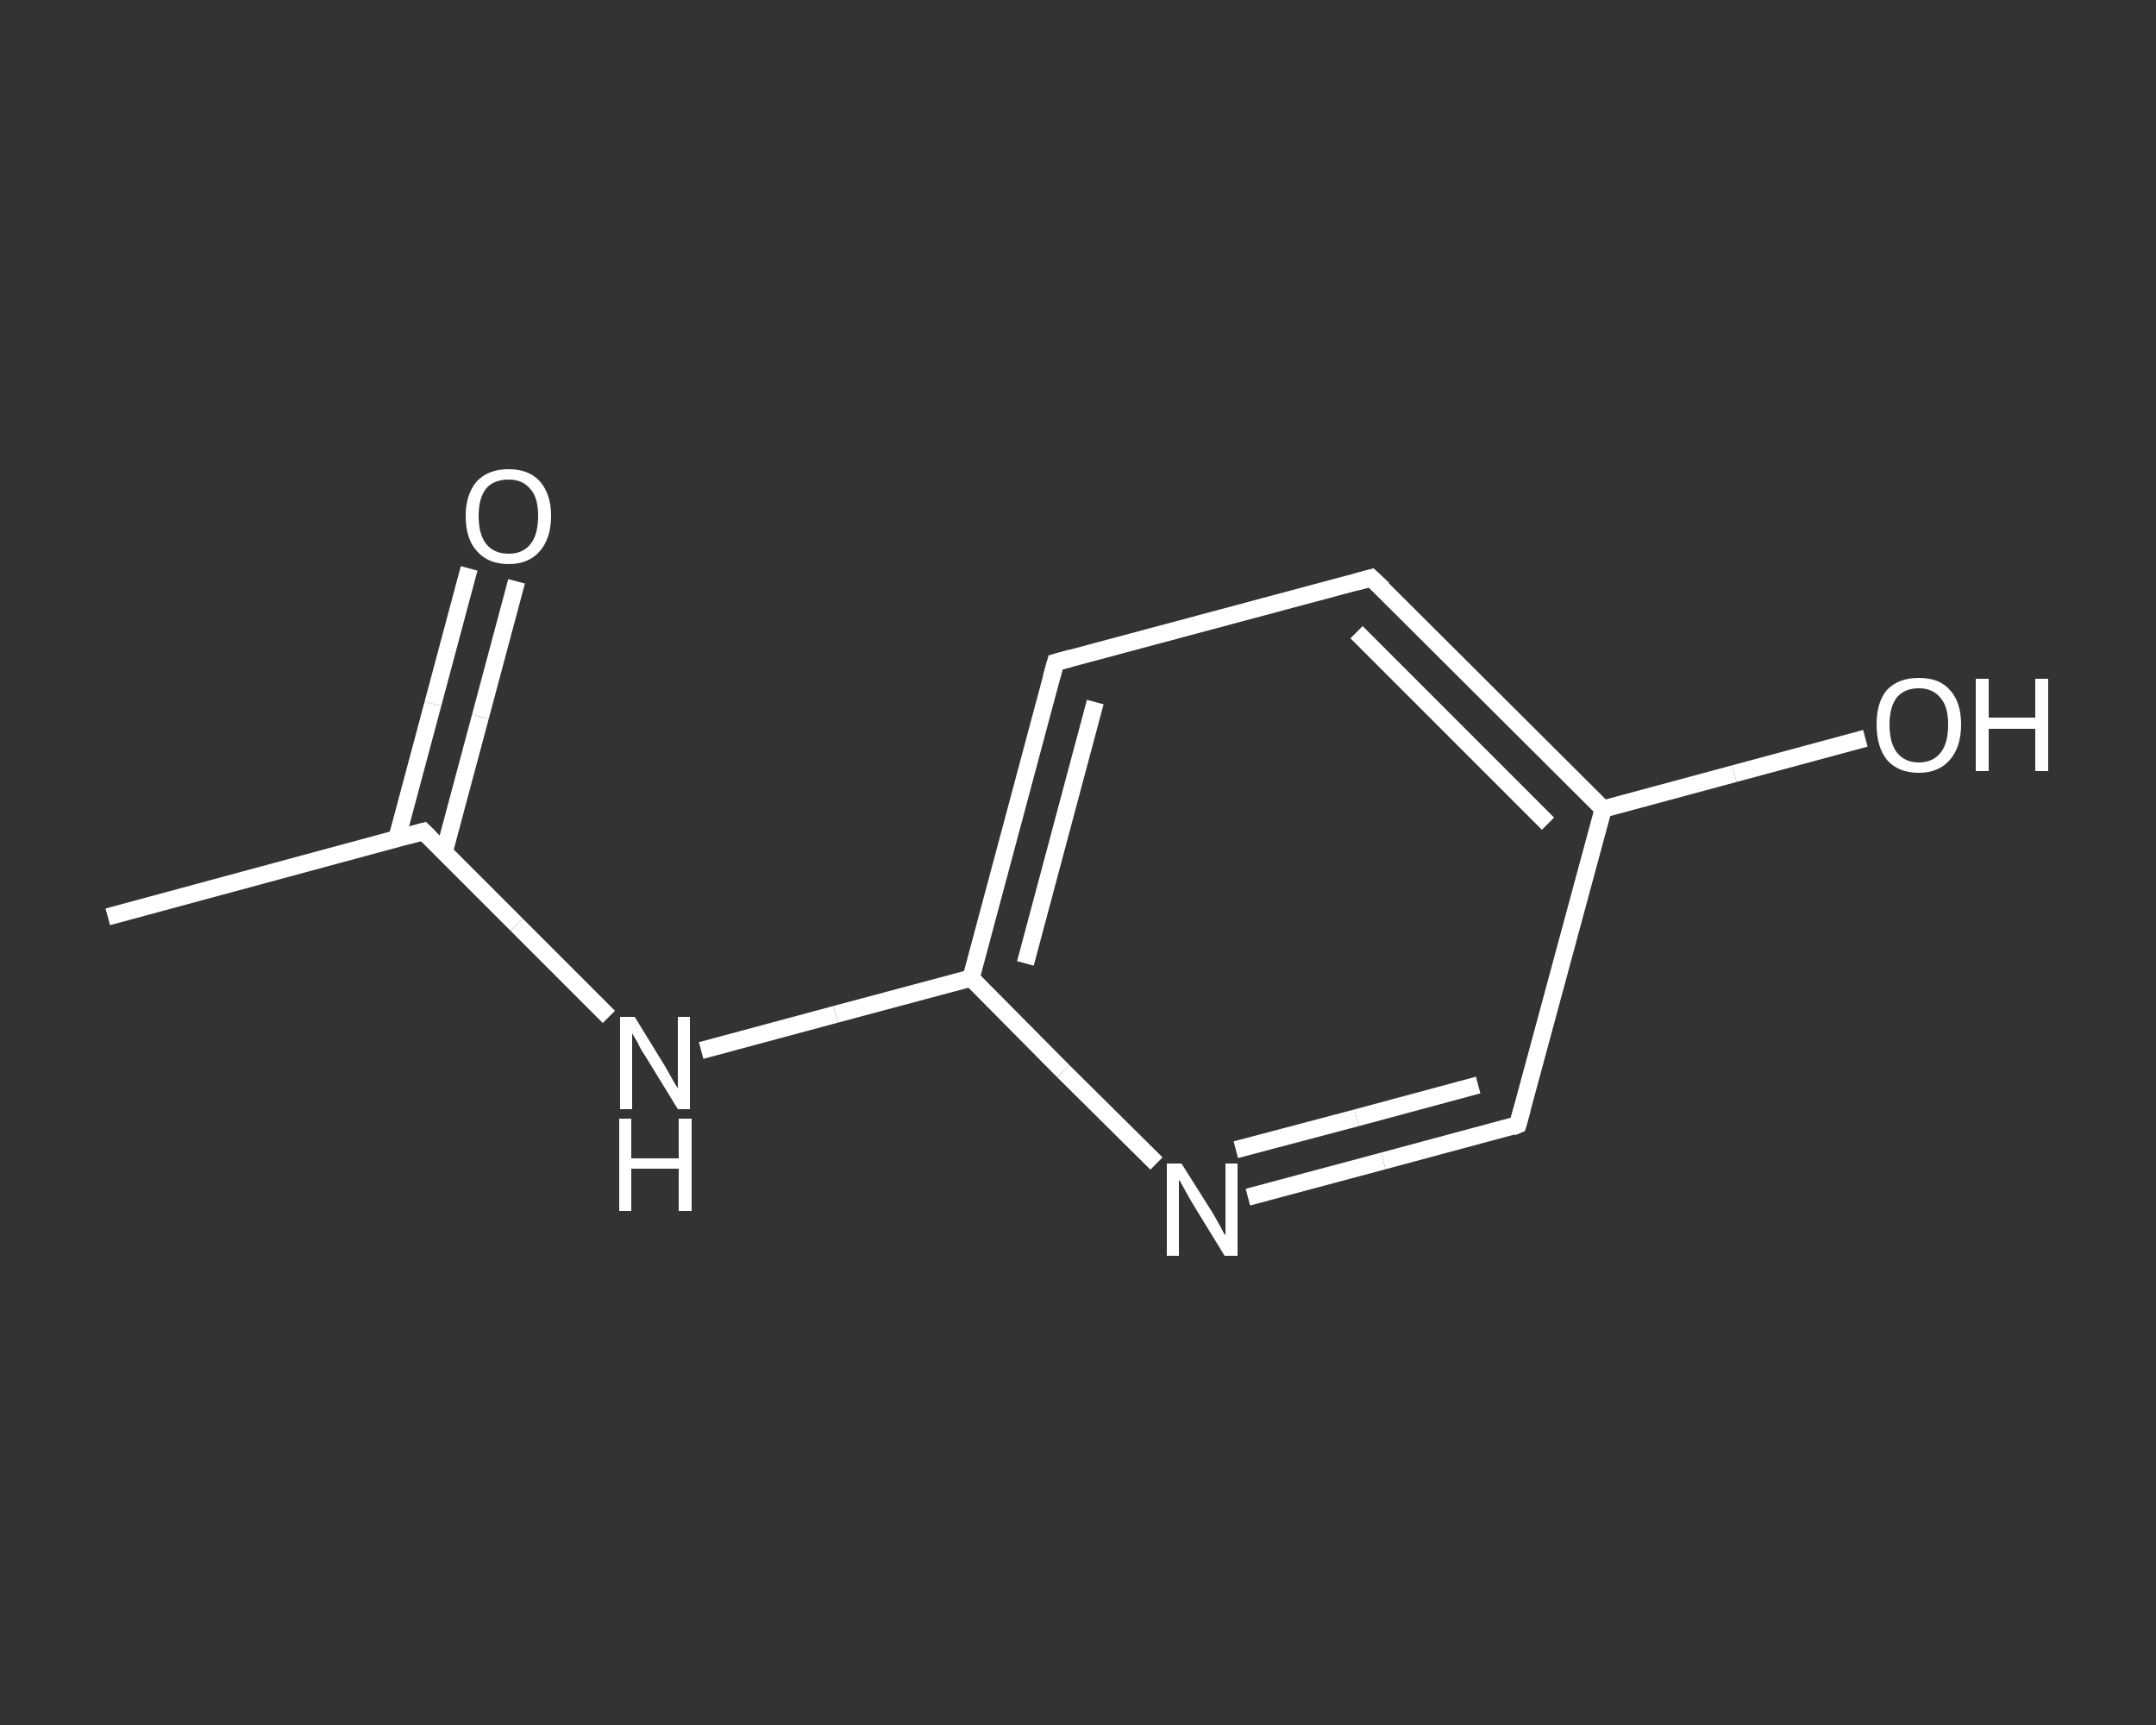 <?xml version='1.0' encoding='iso-8859-1'?>
<svg version='1.1' baseProfile='full'
              xmlns='http://www.w3.org/2000/svg'
                      xmlns:rdkit='http://www.rdkit.org/xml'
                      xmlns:xlink='http://www.w3.org/1999/xlink'
                  xml:space='preserve'
width='250px' height='200px' viewBox='0 0 250 200'>
<rect x="0" y="0" width="250" height="200" fill="#333333" stroke="none"/>
<!-- END OF HEADER -->
<rect style='opacity:1.0;fill:transparent;stroke:none' width='250.0' height='200.0' x='0.0' y='0.0'> </rect>
<path class='bond-0 atom-0 atom-1' d='M 12.5,106.3 L 49.1,96.4' style='fill:none;fill-rule:evenodd;stroke:#FFFFFF;stroke-width:2.0px;stroke-linecap:butt;stroke-linejoin:miter;stroke-opacity:1' />
<path class='bond-1 atom-1 atom-2' d='M 51.5,98.8 L 55.7,83.1' style='fill:none;fill-rule:evenodd;stroke:#FFFFFF;stroke-width:2.0px;stroke-linecap:butt;stroke-linejoin:miter;stroke-opacity:1' />
<path class='bond-1 atom-1 atom-2' d='M 55.7,83.1 L 59.9,67.4' style='fill:none;fill-rule:evenodd;stroke:#FFFFFF;stroke-width:2.0px;stroke-linecap:butt;stroke-linejoin:miter;stroke-opacity:1' />
<path class='bond-1 atom-1 atom-2' d='M 46.0,97.3 L 50.2,81.6' style='fill:none;fill-rule:evenodd;stroke:#FFFFFF;stroke-width:2.0px;stroke-linecap:butt;stroke-linejoin:miter;stroke-opacity:1' />
<path class='bond-1 atom-1 atom-2' d='M 50.2,81.6 L 54.4,65.9' style='fill:none;fill-rule:evenodd;stroke:#FFFFFF;stroke-width:2.0px;stroke-linecap:butt;stroke-linejoin:miter;stroke-opacity:1' />
<path class='bond-2 atom-1 atom-3' d='M 49.1,96.4 L 59.9,107.2' style='fill:none;fill-rule:evenodd;stroke:#FFFFFF;stroke-width:2.0px;stroke-linecap:butt;stroke-linejoin:miter;stroke-opacity:1' />
<path class='bond-2 atom-1 atom-3' d='M 59.9,107.2 L 70.6,117.9' style='fill:none;fill-rule:evenodd;stroke:#FFFFFF;stroke-width:2.0px;stroke-linecap:butt;stroke-linejoin:miter;stroke-opacity:1' />
<path class='bond-3 atom-3 atom-4' d='M 81.3,121.8 L 96.9,117.6' style='fill:none;fill-rule:evenodd;stroke:#FFFFFF;stroke-width:2.0px;stroke-linecap:butt;stroke-linejoin:miter;stroke-opacity:1' />
<path class='bond-3 atom-3 atom-4' d='M 96.9,117.6 L 112.6,113.4' style='fill:none;fill-rule:evenodd;stroke:#FFFFFF;stroke-width:2.0px;stroke-linecap:butt;stroke-linejoin:miter;stroke-opacity:1' />
<path class='bond-4 atom-4 atom-5' d='M 112.6,113.4 L 122.4,76.8' style='fill:none;fill-rule:evenodd;stroke:#FFFFFF;stroke-width:2.0px;stroke-linecap:butt;stroke-linejoin:miter;stroke-opacity:1' />
<path class='bond-4 atom-4 atom-5' d='M 118.9,111.7 L 127.0,81.4' style='fill:none;fill-rule:evenodd;stroke:#FFFFFF;stroke-width:2.0px;stroke-linecap:butt;stroke-linejoin:miter;stroke-opacity:1' />
<path class='bond-5 atom-5 atom-6' d='M 122.4,76.8 L 159.0,67.0' style='fill:none;fill-rule:evenodd;stroke:#FFFFFF;stroke-width:2.0px;stroke-linecap:butt;stroke-linejoin:miter;stroke-opacity:1' />
<path class='bond-6 atom-6 atom-7' d='M 159.0,67.0 L 185.9,93.8' style='fill:none;fill-rule:evenodd;stroke:#FFFFFF;stroke-width:2.0px;stroke-linecap:butt;stroke-linejoin:miter;stroke-opacity:1' />
<path class='bond-6 atom-6 atom-7' d='M 157.3,73.3 L 179.5,95.5' style='fill:none;fill-rule:evenodd;stroke:#FFFFFF;stroke-width:2.0px;stroke-linecap:butt;stroke-linejoin:miter;stroke-opacity:1' />
<path class='bond-7 atom-7 atom-8' d='M 185.9,93.8 L 201.1,89.7' style='fill:none;fill-rule:evenodd;stroke:#FFFFFF;stroke-width:2.0px;stroke-linecap:butt;stroke-linejoin:miter;stroke-opacity:1' />
<path class='bond-7 atom-7 atom-8' d='M 201.1,89.7 L 216.3,85.6' style='fill:none;fill-rule:evenodd;stroke:#FFFFFF;stroke-width:2.0px;stroke-linecap:butt;stroke-linejoin:miter;stroke-opacity:1' />
<path class='bond-8 atom-7 atom-9' d='M 185.9,93.8 L 176.0,130.4' style='fill:none;fill-rule:evenodd;stroke:#FFFFFF;stroke-width:2.0px;stroke-linecap:butt;stroke-linejoin:miter;stroke-opacity:1' />
<path class='bond-9 atom-9 atom-10' d='M 176.0,130.4 L 160.4,134.6' style='fill:none;fill-rule:evenodd;stroke:#FFFFFF;stroke-width:2.0px;stroke-linecap:butt;stroke-linejoin:miter;stroke-opacity:1' />
<path class='bond-9 atom-9 atom-10' d='M 160.4,134.6 L 144.7,138.8' style='fill:none;fill-rule:evenodd;stroke:#FFFFFF;stroke-width:2.0px;stroke-linecap:butt;stroke-linejoin:miter;stroke-opacity:1' />
<path class='bond-9 atom-9 atom-10' d='M 171.4,125.8 L 157.3,129.6' style='fill:none;fill-rule:evenodd;stroke:#FFFFFF;stroke-width:2.0px;stroke-linecap:butt;stroke-linejoin:miter;stroke-opacity:1' />
<path class='bond-9 atom-9 atom-10' d='M 157.3,129.6 L 143.3,133.3' style='fill:none;fill-rule:evenodd;stroke:#FFFFFF;stroke-width:2.0px;stroke-linecap:butt;stroke-linejoin:miter;stroke-opacity:1' />
<path class='bond-10 atom-10 atom-4' d='M 134.1,134.9 L 123.3,124.2' style='fill:none;fill-rule:evenodd;stroke:#FFFFFF;stroke-width:2.0px;stroke-linecap:butt;stroke-linejoin:miter;stroke-opacity:1' />
<path class='bond-10 atom-10 atom-4' d='M 123.3,124.2 L 112.6,113.4' style='fill:none;fill-rule:evenodd;stroke:#FFFFFF;stroke-width:2.0px;stroke-linecap:butt;stroke-linejoin:miter;stroke-opacity:1' />
<path d='M 47.3,96.9 L 49.1,96.4 L 49.7,97.0' style='fill:none;stroke:#FFFFFF;stroke-width:2.0px;stroke-linecap:butt;stroke-linejoin:miter;stroke-opacity:1;' />
<path d='M 121.9,78.6 L 122.4,76.8 L 124.2,76.3' style='fill:none;stroke:#FFFFFF;stroke-width:2.0px;stroke-linecap:butt;stroke-linejoin:miter;stroke-opacity:1;' />
<path d='M 157.2,67.5 L 159.0,67.0 L 160.4,68.3' style='fill:none;stroke:#FFFFFF;stroke-width:2.0px;stroke-linecap:butt;stroke-linejoin:miter;stroke-opacity:1;' />
<path d='M 176.5,128.6 L 176.0,130.4 L 175.3,130.7' style='fill:none;stroke:#FFFFFF;stroke-width:2.0px;stroke-linecap:butt;stroke-linejoin:miter;stroke-opacity:1;' />
<path class='atom-2' d='M 54.0 59.8
Q 54.0 57.3, 55.3 55.8
Q 56.6 54.4, 59.0 54.4
Q 61.3 54.4, 62.6 55.8
Q 63.9 57.3, 63.9 59.8
Q 63.9 62.4, 62.6 63.9
Q 61.3 65.4, 59.0 65.4
Q 56.6 65.4, 55.3 63.9
Q 54.0 62.5, 54.0 59.8
M 59.0 64.2
Q 60.6 64.2, 61.5 63.1
Q 62.4 62.0, 62.4 59.8
Q 62.4 57.7, 61.5 56.7
Q 60.6 55.6, 59.0 55.6
Q 57.3 55.6, 56.4 56.6
Q 55.5 57.7, 55.5 59.8
Q 55.5 62.0, 56.4 63.1
Q 57.3 64.2, 59.0 64.2
' fill='#FFFFFF'/>
<path class='atom-3' d='M 73.6 117.9
L 77.1 123.6
Q 77.4 124.1, 78.0 125.2
Q 78.6 126.2, 78.6 126.2
L 78.6 117.9
L 80.0 117.9
L 80.0 128.6
L 78.6 128.6
L 74.8 122.4
Q 74.3 121.7, 73.9 120.8
Q 73.4 120.0, 73.3 119.8
L 73.3 128.6
L 71.9 128.6
L 71.9 117.9
L 73.6 117.9
' fill='#FFFFFF'/>
<path class='atom-3' d='M 71.8 129.7
L 73.2 129.7
L 73.2 134.3
L 78.7 134.3
L 78.7 129.7
L 80.2 129.7
L 80.2 140.4
L 78.7 140.4
L 78.7 135.5
L 73.2 135.5
L 73.2 140.4
L 71.8 140.4
L 71.8 129.7
' fill='#FFFFFF'/>
<path class='atom-8' d='M 217.6 84.0
Q 217.6 81.4, 218.8 80.0
Q 220.1 78.6, 222.5 78.6
Q 224.9 78.6, 226.1 80.0
Q 227.4 81.4, 227.4 84.0
Q 227.4 86.6, 226.1 88.1
Q 224.8 89.6, 222.5 89.6
Q 220.1 89.6, 218.8 88.1
Q 217.6 86.6, 217.6 84.0
M 222.5 88.4
Q 224.1 88.4, 225.0 87.3
Q 225.9 86.2, 225.9 84.0
Q 225.9 81.9, 225.0 80.9
Q 224.1 79.8, 222.5 79.8
Q 220.9 79.8, 220.0 80.8
Q 219.1 81.9, 219.1 84.0
Q 219.1 86.2, 220.0 87.3
Q 220.9 88.4, 222.5 88.4
' fill='#FFFFFF'/>
<path class='atom-8' d='M 229.1 78.7
L 230.6 78.7
L 230.6 83.2
L 236.0 83.2
L 236.0 78.7
L 237.5 78.7
L 237.5 89.4
L 236.0 89.4
L 236.0 84.5
L 230.6 84.5
L 230.6 89.4
L 229.1 89.4
L 229.1 78.7
' fill='#FFFFFF'/>
<path class='atom-10' d='M 137.0 134.9
L 140.6 140.6
Q 140.9 141.1, 141.5 142.2
Q 142.0 143.2, 142.1 143.2
L 142.1 134.9
L 143.5 134.9
L 143.5 145.6
L 142.0 145.6
L 138.2 139.4
Q 137.8 138.7, 137.3 137.8
Q 136.9 137.0, 136.7 136.8
L 136.7 145.6
L 135.3 145.6
L 135.3 134.9
L 137.0 134.9
' fill='#FFFFFF'/>
</svg>
